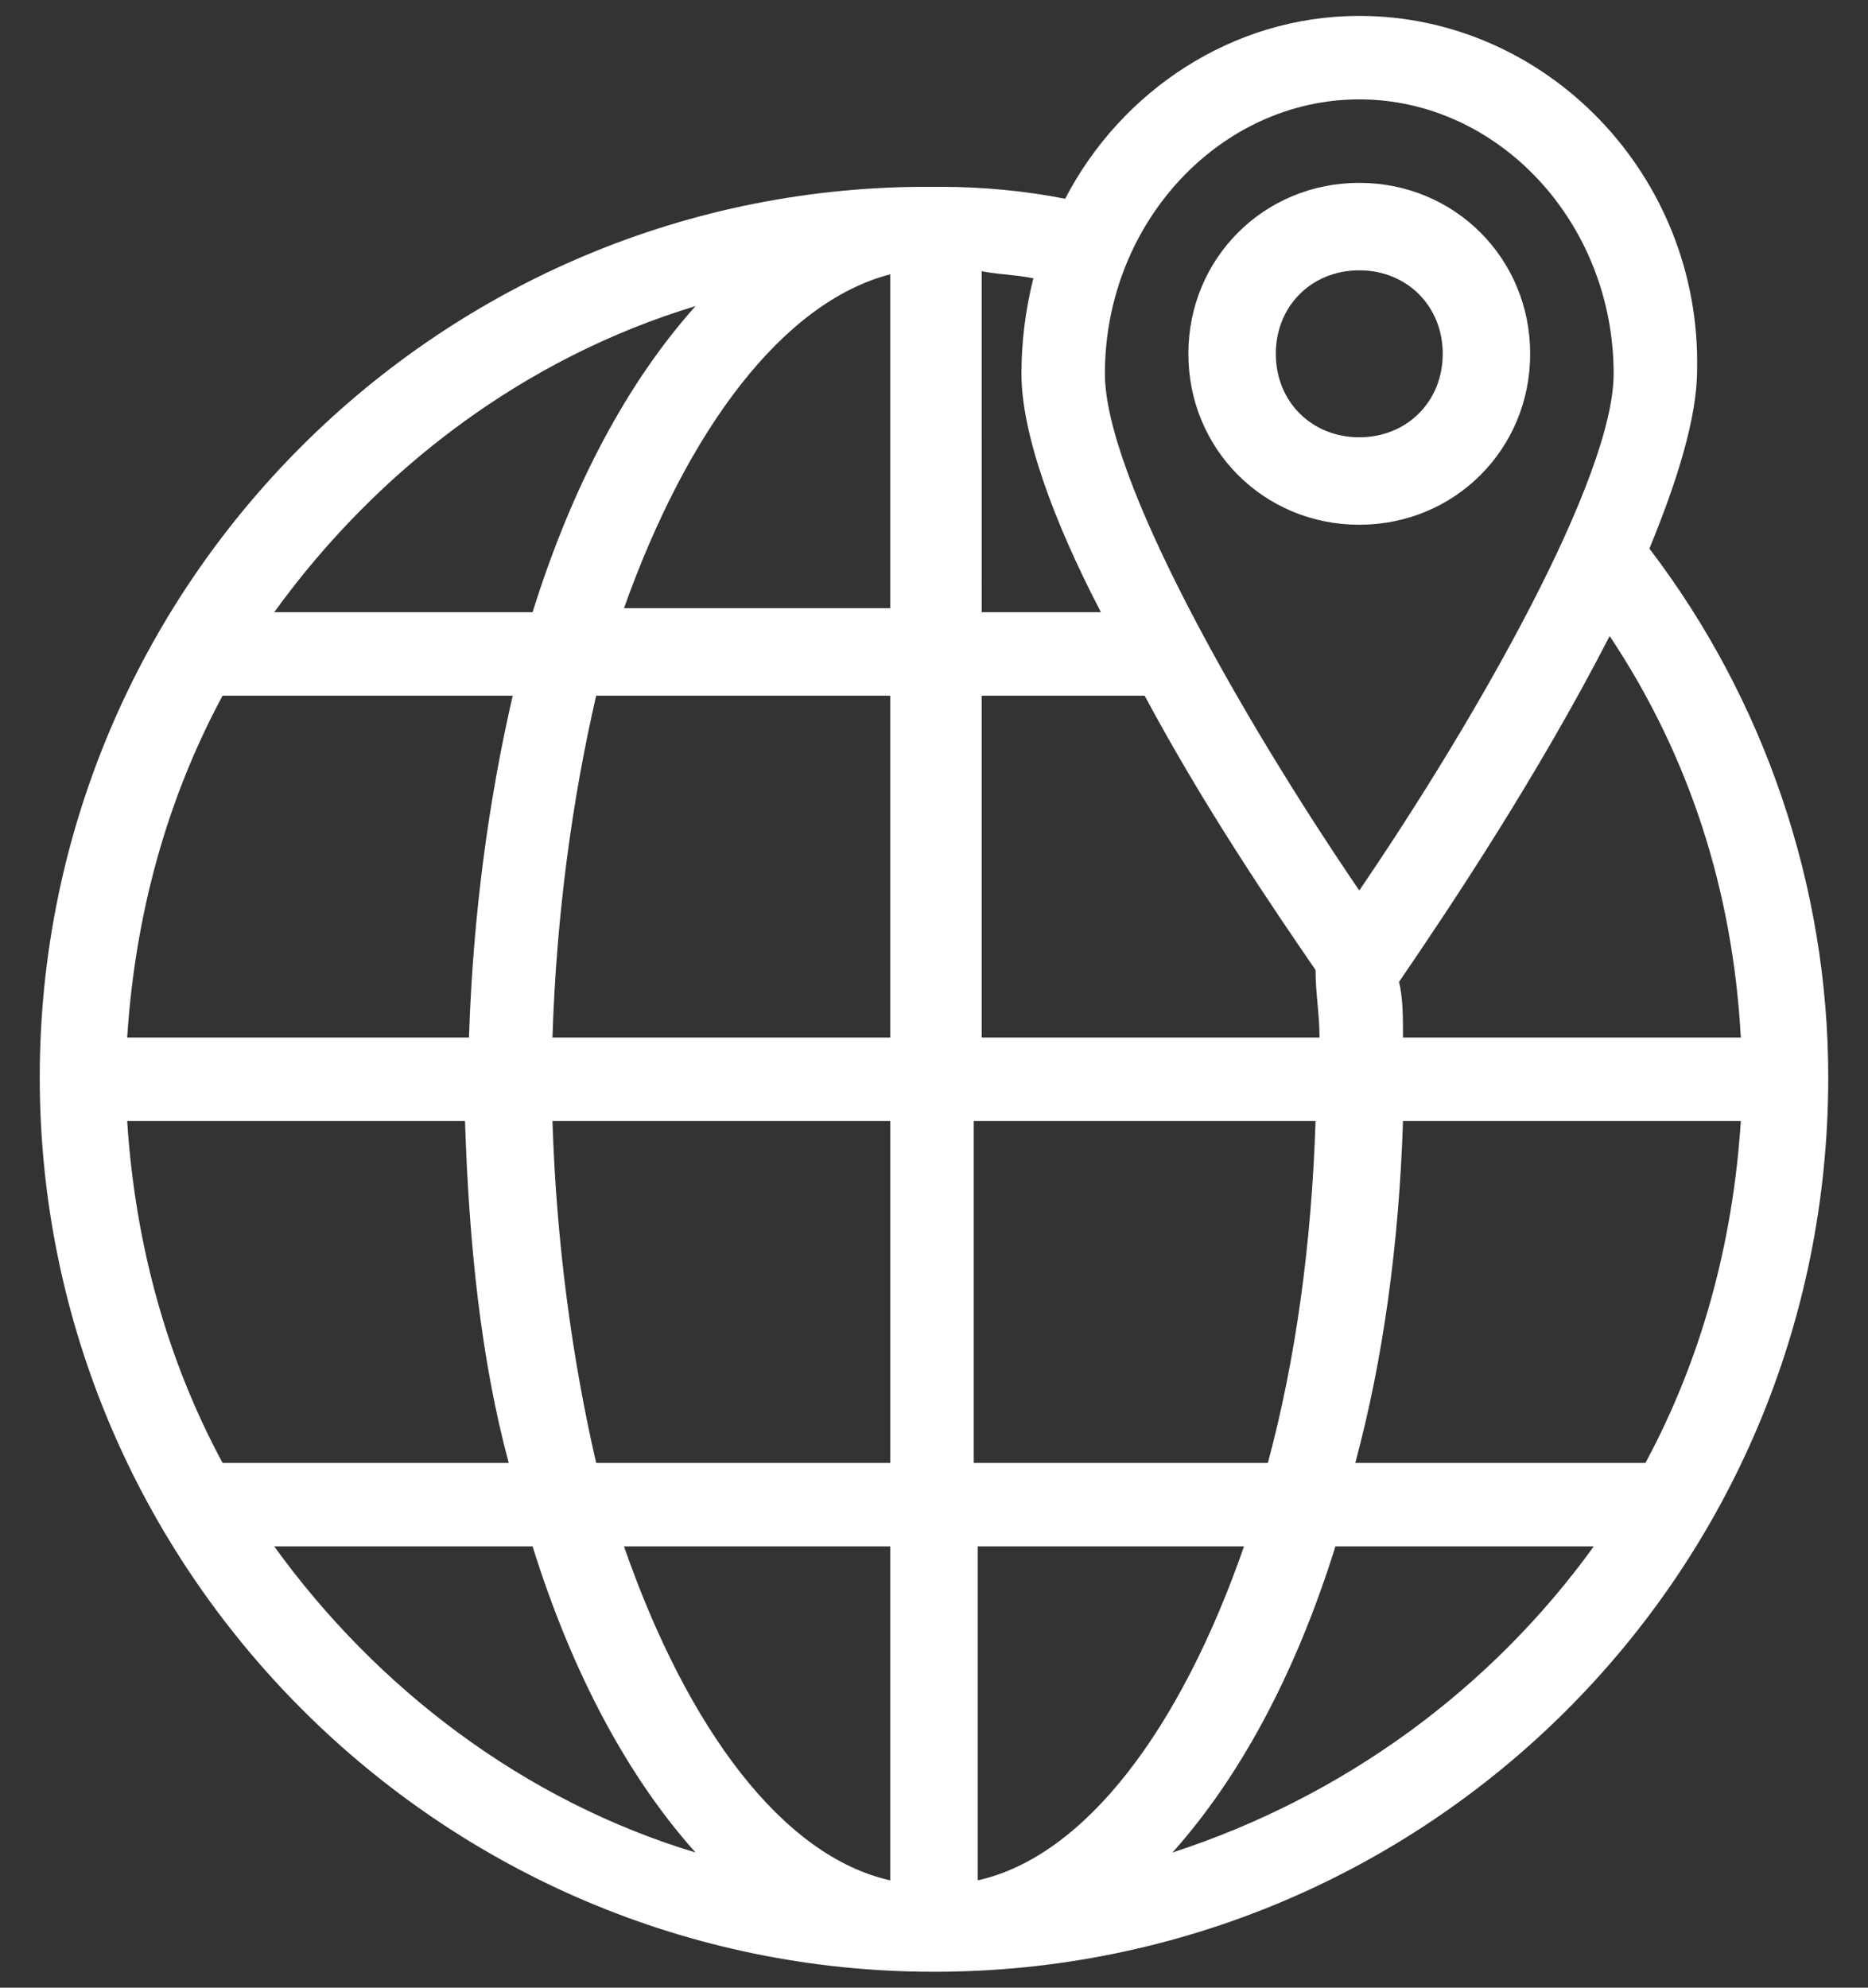 <?xml version="1.0" encoding="utf-8"?>
<!-- Generator: Adobe Illustrator 16.0.0, SVG Export Plug-In . SVG Version: 6.00 Build 0)  -->
<!DOCTYPE svg PUBLIC "-//W3C//DTD SVG 1.0//EN" "http://www.w3.org/TR/2001/REC-SVG-20010904/DTD/svg10.dtd">
<svg version="1.0" id="Layer_1" xmlns="http://www.w3.org/2000/svg" xmlns:xlink="http://www.w3.org/1999/xlink" x="0px" y="0px"
	 width="47px" height="50px" viewBox="0 0 47 50" style="enable-background:new 0 0 47 50;" xml:space="preserve">
<rect x="0" y="0" width="47" height="50" fill="#333333" stroke="none"/>
<style type="text/css">
<![CDATA[
	.st0{fill:#FFFFFF;}
]]>
</style>
<path class="st0" d="M34.2,0.4c-3.2,0-6,1.9-7.4,4.6c-1-0.2-2.1-0.3-3.1-0.3v0h-0.2C11.1,4.6,1,14.7,1,27.1
	c0,12.4,10.1,22.5,22.5,22.5C35.9,49.6,46,39.6,46,27.1c0-4.8-1.6-9.5-4.5-13.3c0.7-1.7,1.2-3.3,1.2-4.5C42.8,4.4,38.9,0.4,34.2,0.4
	z M34.2,2.5c3.5,0,6.4,3.1,6.4,6.9c0,2.6-3.4,8.6-6.4,13c-3-4.4-6.4-10.4-6.4-13C27.8,5.6,30.7,2.5,34.2,2.5z M34.2,4.6
	c-2.4,0-4.3,1.9-4.3,4.3s1.9,4.3,4.3,4.3s4.3-1.9,4.3-4.3S36.6,4.6,34.2,4.6z M34.2,6.8c1.2,0,2.1,0.9,2.1,2.1s-0.9,2.1-2.1,2.1
	s-2.1-0.9-2.1-2.1S33,6.8,34.2,6.8z M24.6,6.8C25,6.9,25.5,6.9,26,7c-0.2,0.8-0.3,1.6-0.3,2.4c0,1.5,0.8,3.7,2,6h-3V6.8z M22.4,6.9
	v8.4h-6.7C17.3,10.8,19.7,7.6,22.4,6.9z M17.5,7.7c-1.7,1.9-3.1,4.5-4.1,7.7H6.9C9.5,11.8,13.2,9,17.5,7.7z M40.5,16
	c2,3,3.1,6.4,3.3,10.1h-8.5c0-0.5,0-1-0.1-1.4C36.5,22.8,38.7,19.5,40.5,16z M5.6,17.5h7.3c-0.6,2.6-1,5.5-1.1,8.6H3.2
	C3.4,23,4.2,20.1,5.6,17.5z M15,17.5h7.4v8.6h-8.5C14,23,14.4,20.1,15,17.5z M24.6,17.5h4.2c1.5,2.8,3.2,5.3,4.3,6.9
	c0,0.6,0.1,1.1,0.1,1.7h-8.5V17.5z M3.2,28.2h8.5c0.1,3.1,0.4,6,1.1,8.6H5.6C4.2,34.2,3.4,31.3,3.2,28.2z M13.9,28.2h8.5v8.6H15
	C14.4,34.2,14,31.3,13.9,28.2z M24.6,28.2h8.5c-0.1,3.1-0.5,6-1.2,8.6h-7.4V28.2z M35.3,28.2h8.5c-0.2,3.1-1,6-2.4,8.6h-7.3
	C34.8,34.2,35.2,31.3,35.3,28.2z M6.9,38.9h6.5c1,3.2,2.4,5.8,4.1,7.7C13.2,45.3,9.5,42.5,6.9,38.9z M15.7,38.9h6.7v8.4
	C19.7,46.7,17.3,43.5,15.7,38.9z M24.6,38.9h6.7c-1.6,4.6-4,7.8-6.7,8.4V38.9z M33.6,38.9h6.5c-2.6,3.6-6.3,6.3-10.6,7.7
	C31.2,44.7,32.6,42.1,33.6,38.9z"/>
</svg>
